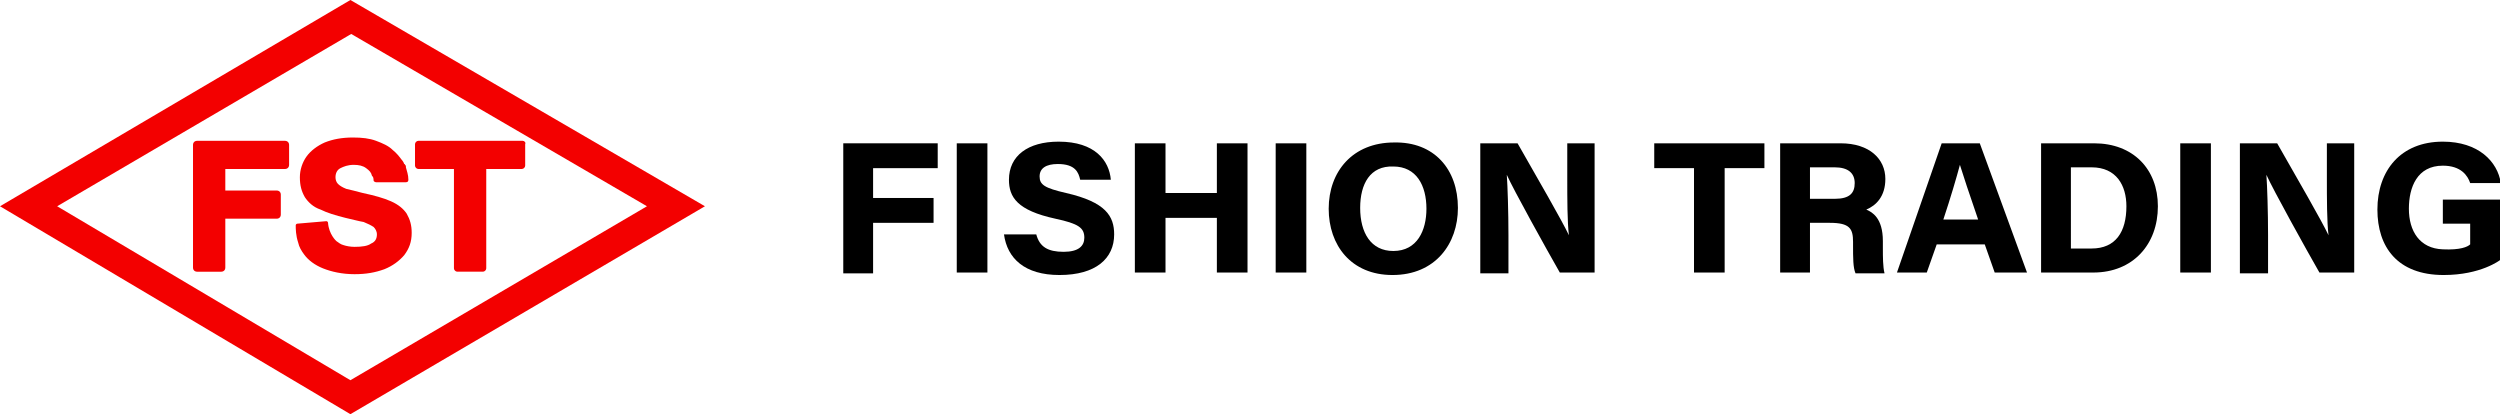 <?xml version="1.0" encoding="utf-8"?>
<!-- Generator: Adobe Illustrator 27.9.1, SVG Export Plug-In . SVG Version: 6.00 Build 0)  -->
<svg version="1.1" id="圖層_1" xmlns="http://www.w3.org/2000/svg" xmlns:xlink="http://www.w3.org/1999/xlink" x="0px" y="0px"
	 width="301.8px" height="50px" viewBox="0 0 301.8 50" style="enable-background:new 0 0 301.8 50;" xml:space="preserve">
<style type="text/css">
	.st0{fill:#F30000;}
</style>
<g>
	<g>
		<g>
			<path class="st0" d="M42.3,50L0,24.9L42.3,0l42.8,24.9L42.3,50z M6.9,24.9l35.4,21l35.8-21L42.4,4.1L6.9,24.9z"/>
		</g>
		<g>
			<path class="st0" d="M23.3,17.5v14.8c0,0.3,0.2,0.5,0.5,0.5h2.9c0.3,0,0.5-0.2,0.5-0.5v-5.9h6.2c0.3,0,0.5-0.2,0.5-0.5v-2.4
				c0-0.3-0.2-0.5-0.5-0.5h-6.2v-2.6h7.2c0.3,0,0.5-0.2,0.5-0.5v-2.4c0-0.3-0.2-0.5-0.5-0.5h-7.2h-3.4C23.5,17,23.3,17.2,23.3,17.5z
				"/>
			<path class="st0" d="M63.1,17H50.5c-0.2,0-0.4,0.2-0.4,0.4V20c0,0.2,0.2,0.4,0.4,0.4h4.3v12c0,0.2,0.2,0.4,0.4,0.4h3.1
				c0.2,0,0.4-0.2,0.4-0.4v-12h4.3c0.2,0,0.4-0.2,0.4-0.4v-2.6C63.5,17.2,63.3,17,63.1,17z"/>
		</g>
		<path class="st0" d="M49.1,25.8c-0.4-0.6-1-1.1-1.9-1.5c-0.9-0.4-2-0.7-3.4-1c-0.8-0.2-1.5-0.4-2-0.5c-0.5-0.2-0.8-0.4-1-0.6
			c-0.2-0.2-0.3-0.5-0.3-0.8c0-0.5,0.2-0.9,0.6-1.1c0.4-0.2,0.9-0.4,1.6-0.4c0.6,0,1.1,0.1,1.5,0.4c0.4,0.3,0.6,0.5,0.7,0.9
			c0,0,0,0.1,0.1,0.1c0.1,0.2,0.1,0.4,0.1,0.5c0,0.1,0.2,0.2,0.3,0.2H49c0.2,0,0.3-0.1,0.3-0.3c0-0.6-0.2-1.1-0.3-1.5c0,0,0,0,0,0
			c0,0,0-0.1,0-0.1c0-0.1,0-0.1-0.1-0.2c0,0,0-0.1-0.1-0.1c0,0,0,0,0,0c-0.1-0.3-0.3-0.5-0.3-0.5l0,0c-0.3-0.4-0.6-0.8-1.1-1.2
			c-0.5-0.5-1.2-0.8-2-1.1c-0.8-0.3-1.7-0.4-2.8-0.4c-1.3,0-2.4,0.2-3.4,0.6c-0.9,0.4-1.7,1-2.2,1.7c-0.5,0.7-0.8,1.6-0.8,2.5
			c0,1,0.2,1.7,0.6,2.4c0.4,0.6,1,1.2,1.9,1.5c0.8,0.4,1.8,0.7,3,1c0.9,0.2,1.6,0.4,2.2,0.5c0.5,0.2,0.9,0.4,1.2,0.6
			c0.2,0.2,0.4,0.5,0.4,0.9c0,0.5-0.2,0.9-0.7,1.1c-0.4,0.3-1.1,0.4-2,0.4c-0.5,0-1-0.1-1.3-0.2c-0.4-0.1-0.6-0.3-0.9-0.5l0,0
			c0,0-0.9-0.8-1-2.2c0-0.1-0.1-0.2-0.2-0.2l-3.5,0.3c-0.1,0-0.2,0.1-0.2,0.2c0,0.4,0,1.2,0.3,2.1c0.1,0.5,0.4,1,0.7,1.4
			c0.5,0.7,1.3,1.3,2.3,1.7c1,0.4,2.3,0.7,3.8,0.7c1.4,0,2.5-0.2,3.6-0.6c1-0.4,1.8-1,2.4-1.7c0.6-0.8,0.9-1.6,0.9-2.7
			C49.7,27.2,49.5,26.5,49.1,25.8z"/>
	</g>
	<g>
		<g>
			<path d="M101.8,17.3h11.4v3h-7.8v3.6h7.3v3h-7.3v6.1h-3.6V17.3z"/>
			<path d="M119.2,17.3v15.6h-3.7V17.3H119.2z"/>
			<path d="M125.1,28.3c0.4,1.5,1.4,2.1,3.3,2.1c1.8,0,2.5-0.7,2.5-1.7c0-1.2-0.7-1.7-3.5-2.3c-4.6-1-5.6-2.6-5.6-4.7
				c0-2.9,2.3-4.6,6-4.6c4.4,0,6.1,2.3,6.3,4.6h-3.7c-0.2-0.9-0.6-1.9-2.7-1.9c-1.4,0-2.2,0.5-2.2,1.5c0,1,0.6,1.4,3.2,2
				c4.8,1.1,5.8,2.8,5.8,5c0,2.9-2.2,4.9-6.6,4.9c-4.2,0-6.3-2-6.7-4.9H125.1z"/>
			<path d="M137,17.3h3.7v6h6.2v-6h3.7v15.6h-3.7v-6.6h-6.2v6.6H137V17.3z"/>
			<path d="M157.7,17.3v15.6H154V17.3H157.7z"/>
			<path d="M176,25.1c0,4.3-2.7,8.1-7.9,8.1c-5,0-7.7-3.6-7.7-8c0-4.5,2.9-8,7.9-8C173.1,17.1,176,20.4,176,25.1z M164.2,25.1
				c0,3,1.3,5.2,4,5.2c2.9,0,4-2.5,4-5.1c0-2.8-1.2-5.1-4-5.1C165.4,20,164.2,22.2,164.2,25.1z"/>
			<path d="M178.7,32.9V17.3h4.5c2.4,4.2,5.4,9.4,6.2,11.1h0c-0.2-1.6-0.2-4.4-0.2-6.9v-4.2h3.3v15.6h-4.2c-1.6-2.8-5.6-10-6.4-11.8
				h0c0.1,1.4,0.2,4.5,0.2,7.3v4.6H178.7z"/>
			<path d="M204.5,20.3h-4.8v-3H213v3h-4.8v12.6h-3.7V20.3z"/>
			<path d="M218.5,26.8v6.1h-3.6V17.3h7.3c3.5,0,5.4,1.9,5.4,4.3c0,2.1-1.1,3.2-2.3,3.7c0.7,0.3,2,1,2,3.8V30c0,1,0,2.2,0.2,3h-3.5
				c-0.3-0.7-0.3-1.8-0.3-3.5v-0.3c0-1.6-0.4-2.3-2.8-2.3H218.5z M218.5,24h3c1.8,0,2.4-0.7,2.4-1.9c0-1.2-0.8-1.9-2.4-1.9h-3V24z"
				/>
			<path d="M233.8,29.5l-1.2,3.4H229l5.4-15.6h4.6l5.7,15.6h-3.9l-1.2-3.4H233.8z M238.8,26.5c-1.1-3.2-1.8-5.3-2.2-6.6h0
				c-0.4,1.5-1.1,3.9-2,6.6H238.8z"/>
			<path d="M246.4,17.3h6.4c4.7,0,7.7,3.1,7.7,7.6c0,4.6-3,8-7.8,8h-6.3V17.3z M250.1,30h2.4c2.9,0,4.2-2,4.2-5.1
				c0-2.5-1.2-4.7-4.2-4.7h-2.5V30z"/>
			<path d="M266.9,17.3v15.6h-3.7V17.3H266.9z"/>
			<path d="M270.4,32.9V17.3h4.5c2.4,4.2,5.4,9.4,6.2,11.1h0c-0.2-1.6-0.2-4.4-0.2-6.9v-4.2h3.3v15.6H280c-1.6-2.8-5.6-10-6.4-11.8
				h0c0.1,1.4,0.2,4.5,0.2,7.3v4.6H270.4z"/>
			<path d="M301.8,31.4c0,0-2.3,1.8-6.8,1.8c-5.6,0-8-3.4-8-7.9c0-4.7,2.8-8.2,7.9-8.2c4.3,0,6.6,2.4,7,5h-3.7
				c-0.3-0.9-1.1-2.1-3.3-2.1c-3.1,0-4.1,2.6-4.1,5.2c0,2.7,1.3,4.8,4.1,4.9c2.1,0.1,3-0.3,3.3-0.6V27h-3.3v-2.9h6.9V31.4z"/>
		</g>
	</g>
</g>
</svg>
